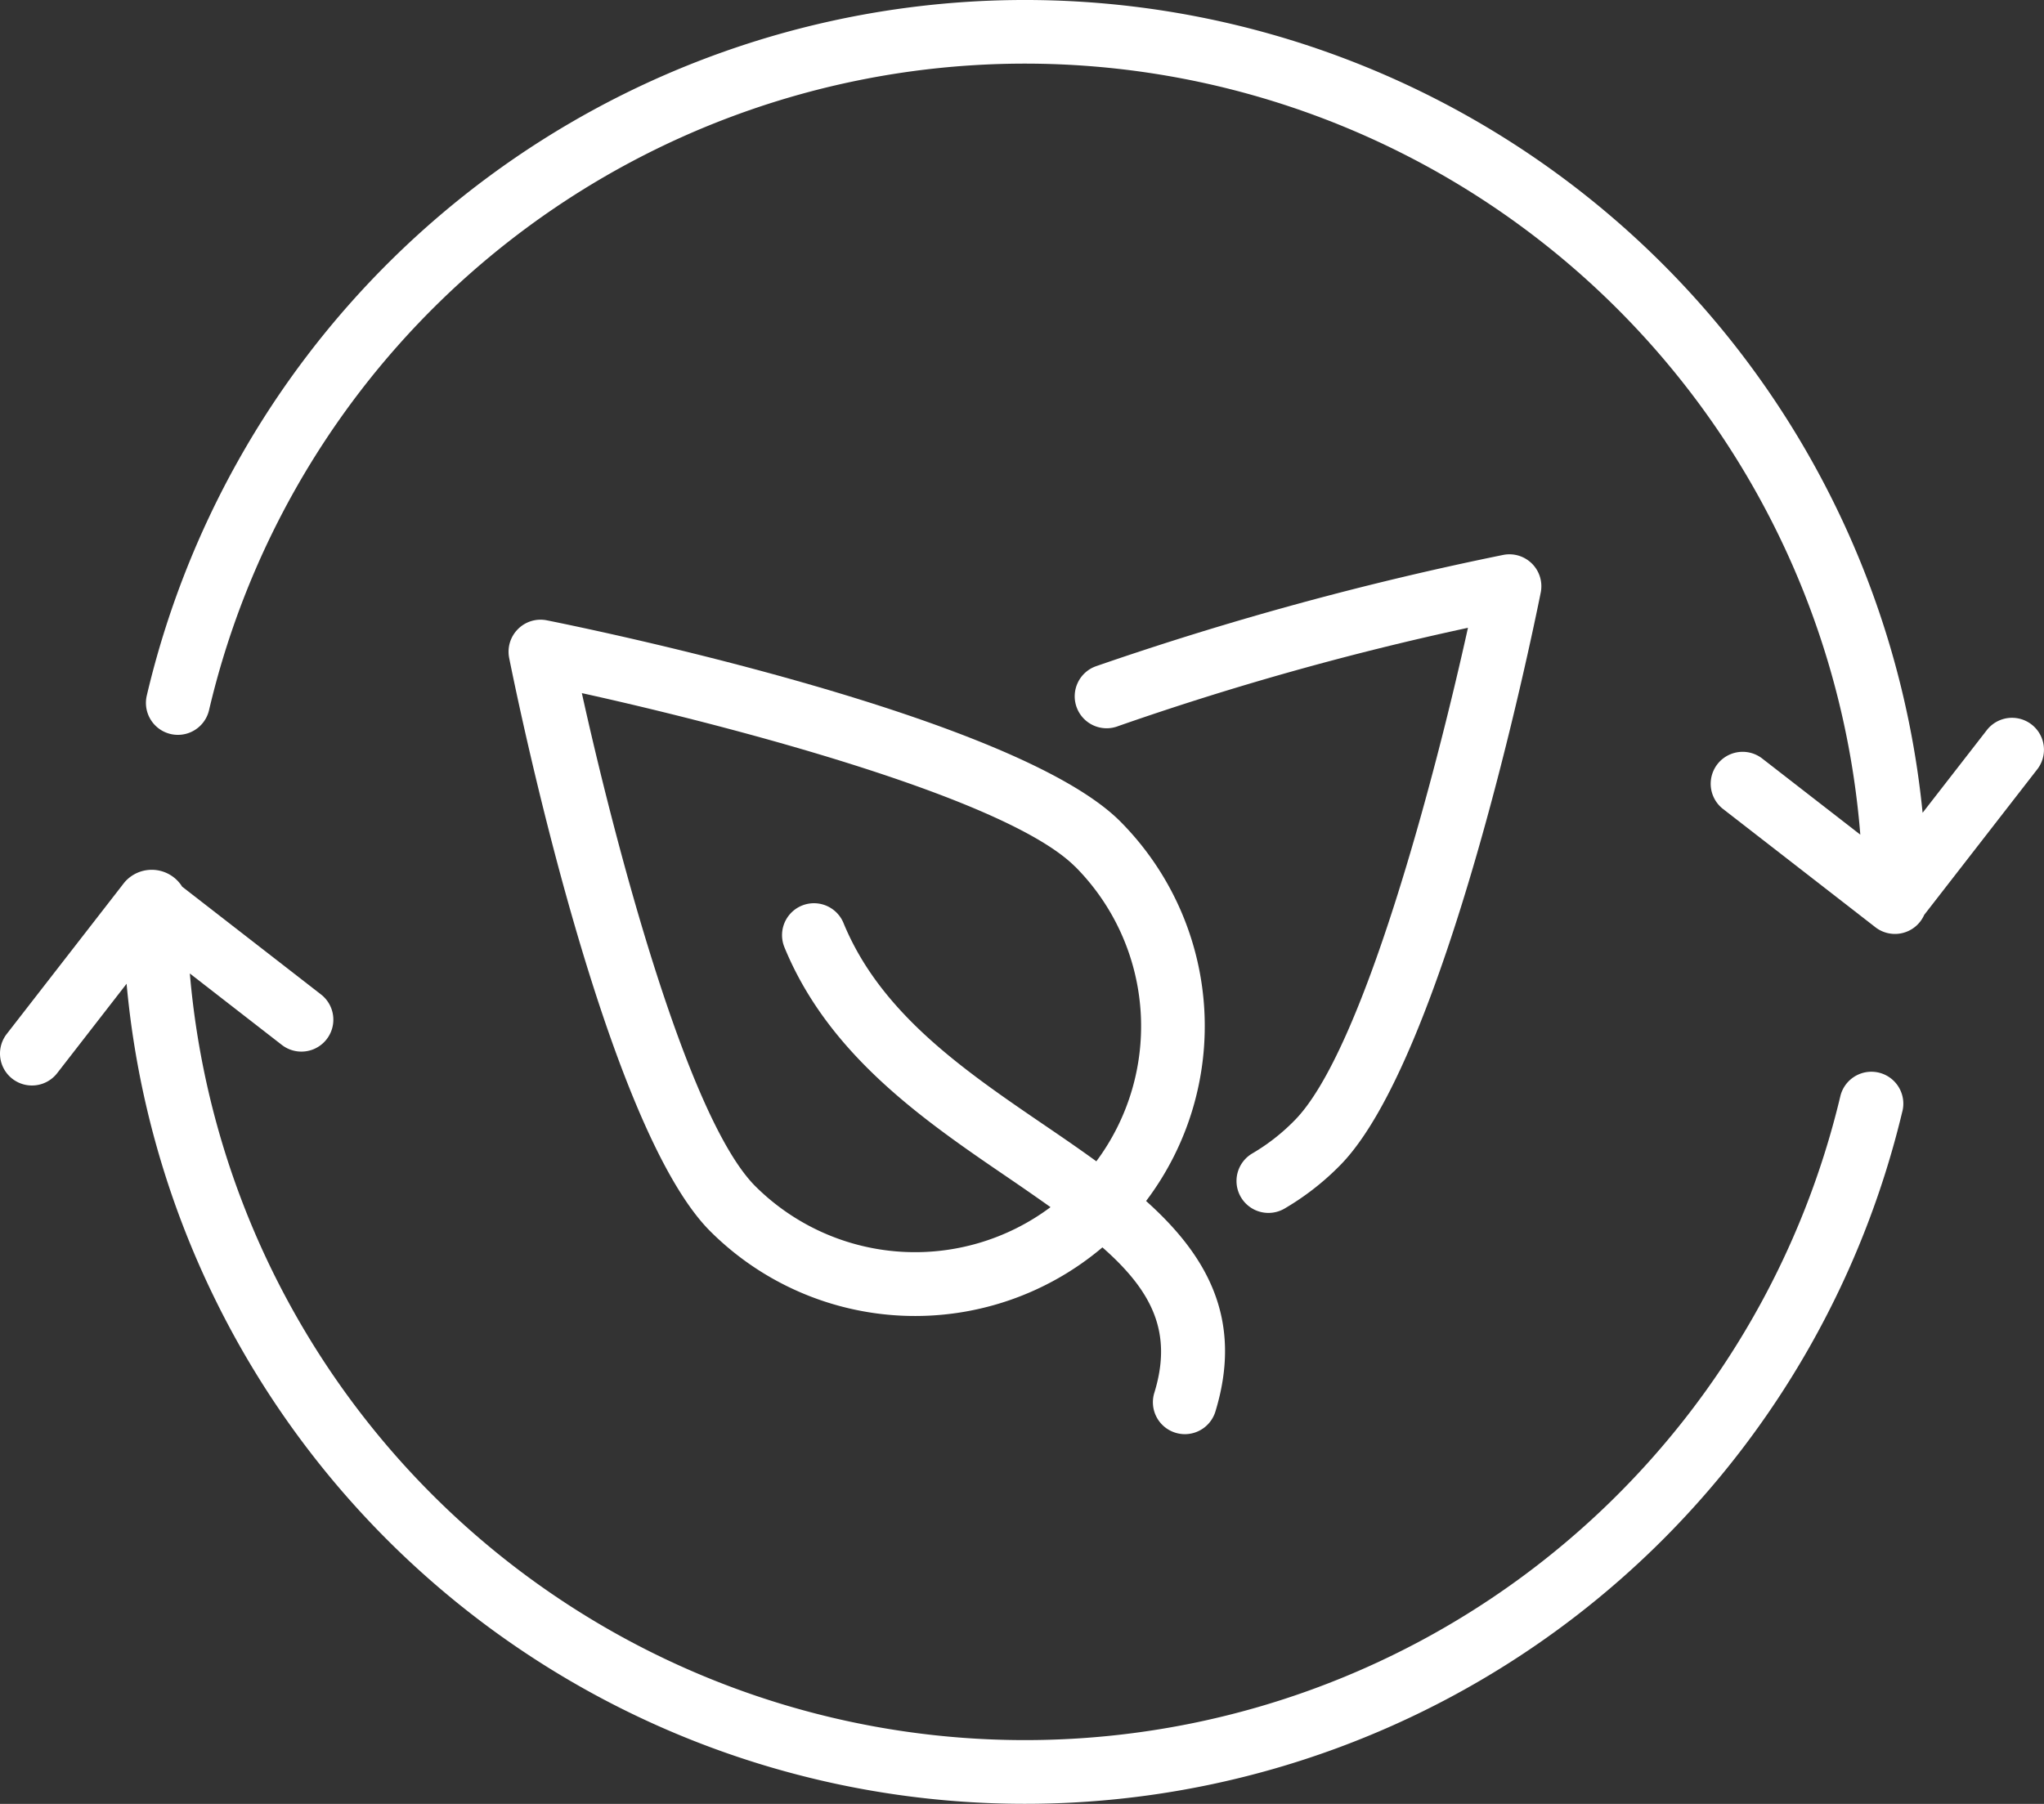 <svg xmlns="http://www.w3.org/2000/svg" width="78.781" height="69.544" viewBox="0 0 78.781 69.544">
  <rect x="0" y="0" width="78.781" height="69.544" fill="#333333" stroke="none"/>
  <g id="_x31_4_Sustainable_Environment" transform="translate(-127.056 33.941)">
    <g id="Group_7481" data-name="Group 7481" transform="translate(127.056 -33.941)">
      <path id="Path_2744" data-name="Path 2744" d="M332.039,234.486a1.231,1.231,0,0,0,1.226,2.135,10.249,10.249,0,0,0,2.128-1.649c4.037-4.037,7.39-20.27,7.759-22.108a1.231,1.231,0,0,0-1.45-1.449,122.8,122.8,0,0,0-15.684,4.288,1.231,1.231,0,1,0,.858,2.307,113.316,113.316,0,0,1,13.471-3.786c-1.257,5.686-4.046,16.358-6.7,19.008A7.766,7.766,0,0,1,332.039,234.486Z" transform="translate(-283.768 -190.021)" fill="#fff"/>
      <path id="Path_2745" data-name="Path 2745" d="M130.007,89.329l4.357-5.611a1.231,1.231,0,1,0-1.945-1.51l-2.474,3.186A34.768,34.768,0,0,0,61.5,80.877a1.231,1.231,0,1,0,2.4.56,32.3,32.3,0,0,1,63.644,4.8l-3.78-2.935a1.231,1.231,0,1,0-1.51,1.945l5.846,4.539A1.232,1.232,0,0,0,130.007,89.329Z" transform="translate(-55.843 -54.059)" fill="#fff"/>
      <path id="Path_2746" data-name="Path 2746" d="M93.377,310.265a1.231,1.231,0,1,0-2.395-.569,32.305,32.305,0,0,1-63.609-4.754l3.545,2.753a1.231,1.231,0,1,0,1.51-1.945l-5.35-4.154a1.383,1.383,0,0,0-2.224-.168l-4.539,5.846a1.231,1.231,0,1,0,1.945,1.51l2.675-3.446a34.768,34.768,0,0,0,68.441,4.926Z" transform="translate(-20.056 -267.412)" fill="#fff"/>
      <path id="Path_2747" data-name="Path 2747" d="M164.7,230.322a1.233,1.233,0,0,0-.337,1.113c.369,1.838,3.718,18.072,7.75,22.1a11.174,11.174,0,0,0,15.115.622c1.9,1.671,2.724,3.266,2,5.608a1.231,1.231,0,0,0,.815,1.538,1.25,1.25,0,0,0,.362.055,1.233,1.233,0,0,0,1.177-.87c1.1-3.6-.372-6.06-2.671-8.119a11.184,11.184,0,0,0-1-14.638c-4.033-4.032-20.267-7.382-22.105-7.75A1.228,1.228,0,0,0,164.7,230.322Zm21.477,9.155a8.721,8.721,0,0,1,.817,11.362c-.646-.47-1.313-.927-1.978-1.38-3.115-2.123-6.335-4.319-7.767-7.806a1.23,1.23,0,1,0-2.277.934c1.711,4.172,5.4,6.687,8.656,8.906.57.389,1.1.757,1.6,1.113a8.721,8.721,0,0,1-11.377-.807c-2.646-2.646-5.432-13.325-6.687-19.01C172.847,234.043,183.524,236.829,186.172,239.476Z" transform="translate(-144.738 -206.068)" fill="#fff"/>
    </g>
  </g>
</svg>
